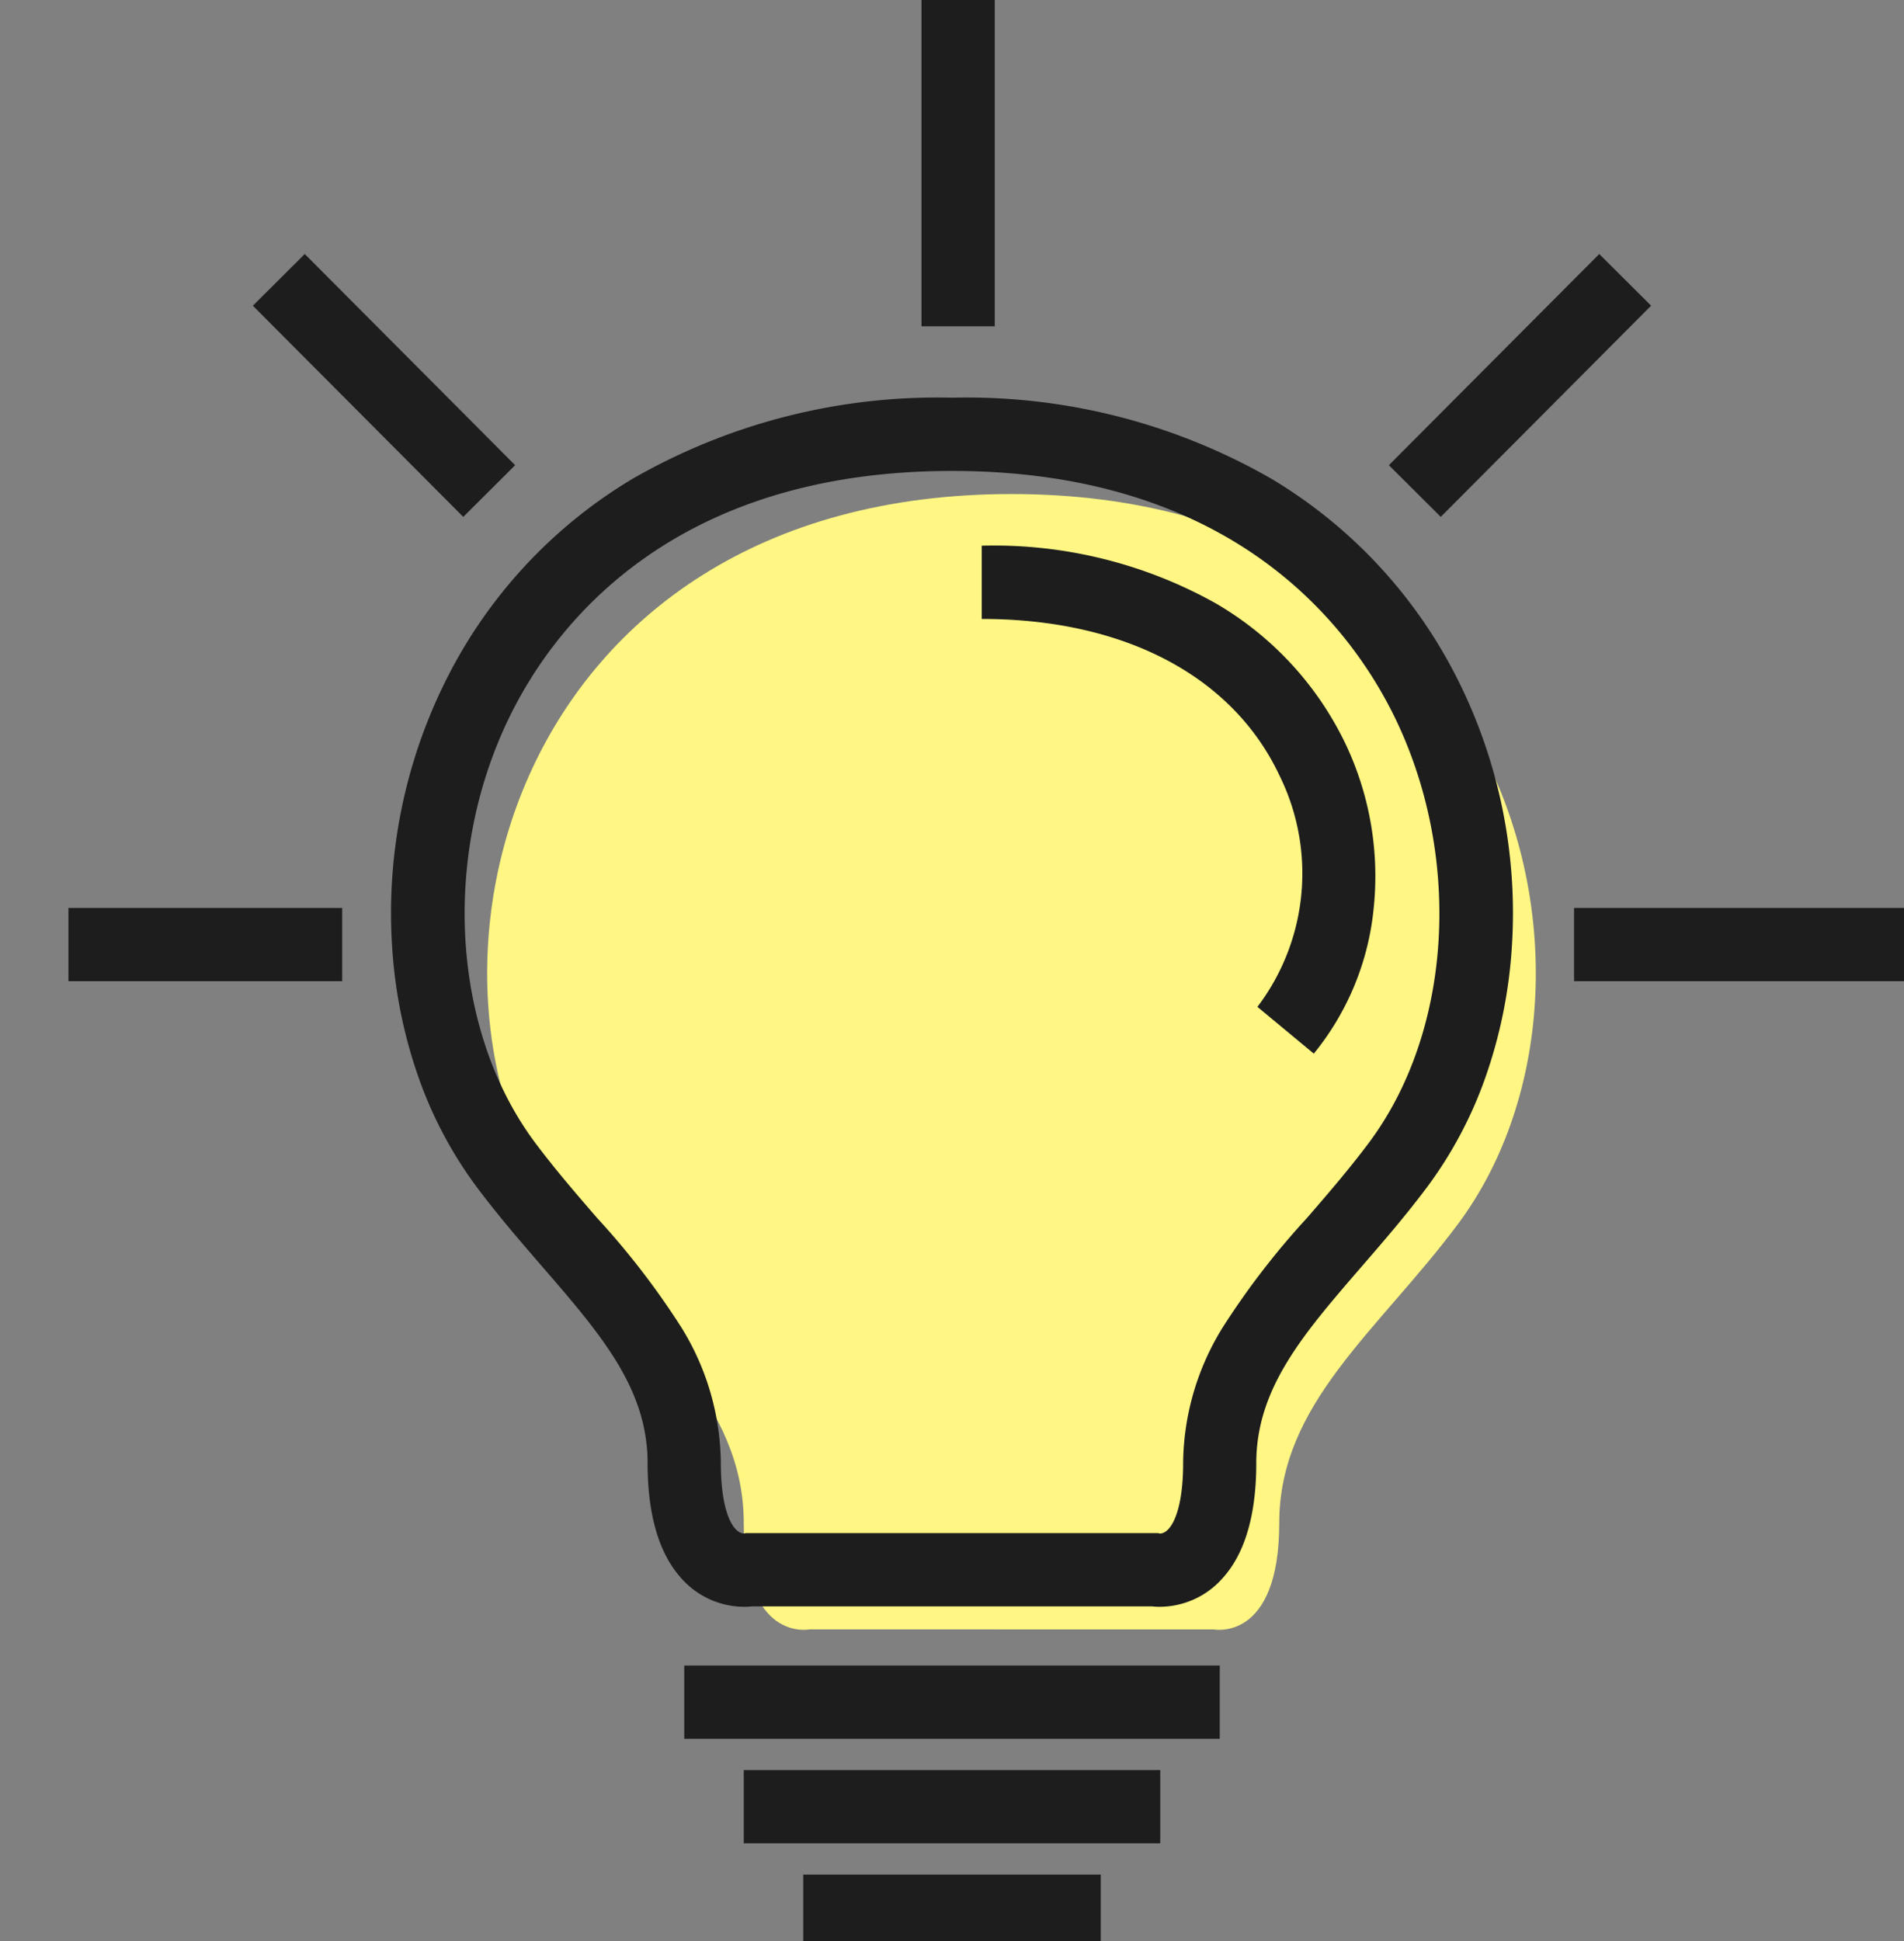 <svg xmlns="http://www.w3.org/2000/svg" xmlns:xlink="http://www.w3.org/1999/xlink" viewBox="0 0 104 106"><rect x="0" y="0" width="104" height="106" fill="#808080" stroke="none"/><defs><clipPath id="a"><rect width="104" height="106" fill="none"/></clipPath></defs><g clip-path="url(#a)"><path d="M36.827,8.272c27.625,0,34.125,26.836,24.375,39.882-4.362,5.835-9.75,9.785-9.75,16.308s-3.578,5.812-3.578,5.812H25.78s-3.578.711-3.578-5.812-5.388-10.473-9.75-16.308C2.7,35.108,9.2,8.272,36.827,8.272" transform="translate(18.423 18.707)" fill="#fff683"/><path d="M35.827,5.272A33.4,33.4,0,0,1,53.314,9.723,26.7,26.7,0,0,1,63.472,20.707a28.427,28.427,0,0,1,2.941,14.457,26.463,26.463,0,0,1-1.376,7.011A22.582,22.582,0,0,1,61.8,48.351c-1.171,1.567-2.391,2.977-3.571,4.339-3.23,3.733-5.782,6.681-5.782,10.771,0,2.81-.615,4.918-1.828,6.264A4.6,4.6,0,0,1,47.177,71.3a4.061,4.061,0,0,1-.436-.023H24.913a4.062,4.062,0,0,1-.436.023,4.6,4.6,0,0,1-3.447-1.57C19.817,68.38,19.2,66.272,19.2,63.462c0-4.09-2.551-7.038-5.782-10.771-1.179-1.363-2.4-2.772-3.57-4.339a22.583,22.583,0,0,1-3.234-6.177A26.464,26.464,0,0,1,5.24,35.164,28.427,28.427,0,0,1,8.182,20.707,26.7,26.7,0,0,1,18.34,9.723,33.4,33.4,0,0,1,35.827,5.272ZM47.185,67.3c.612-.011,1.267-1.212,1.267-3.835a14.264,14.264,0,0,1,2.175-7.443,42.863,42.863,0,0,1,4.581-5.946c1.133-1.31,2.305-2.664,3.391-4.117,4.6-6.155,5.133-15.8,1.3-23.458C57.421,17.559,51,9.272,35.827,9.272S14.233,17.559,11.758,22.5c-3.837,7.657-3.3,17.3,1.3,23.458,1.086,1.452,2.258,2.807,3.391,4.117a42.865,42.865,0,0,1,4.581,5.946A14.264,14.264,0,0,1,23.2,63.462c0,2.623.655,3.824,1.267,3.835l.114-.023H47.071Z" transform="translate(16.173 16.446)" fill="#1d1d1d"/><path d="M34.637,35.488l-3.079-2.554A12.058,12.058,0,0,0,32.767,20.31c-2.555-5.44-8.484-8.56-16.267-8.56v-4a24.83,24.83,0,0,1,12.749,3.13,17.733,17.733,0,0,1,7.138,7.729,16.831,16.831,0,0,1,1.529,8.856A14.842,14.842,0,0,1,34.637,35.488Z" transform="translate(37.125 22.05)" fill="#1d1d1d"/><path d="M29.25,2H0V-2H29.25Z" transform="translate(37.375 92.954)" fill="#1d1d1d"/><path d="M22.75,2H0V-2H22.75Z" transform="translate(40.625 98.662)" fill="#1d1d1d"/><path d="M16.25,2H0V-2H16.25Z" transform="translate(43.875 104.369)" fill="#1d1d1d"/><path d="M14.953,2H0V-2H14.953Z" transform="translate(3.738 51.582)" fill="#1d1d1d"/><path d="M10.075,12.944-1.417,1.412,1.417-1.412,12.909,10.121Z" transform="translate(15.229 15.283)" fill="#1d1d1d"/><path d="M2,18.757H-2V0H2Z" transform="translate(52.334 -0.938)" fill="#1d1d1d"/><path d="M1.417,12.944l-2.833-2.823L10.075-1.412l2.833,2.823Z" transform="translate(77.279 15.283)" fill="#1d1d1d"/><path d="M18.691,2H0V-2H18.691Z" transform="translate(85.978 51.582)" fill="#1d1d1d"/></g></svg>
